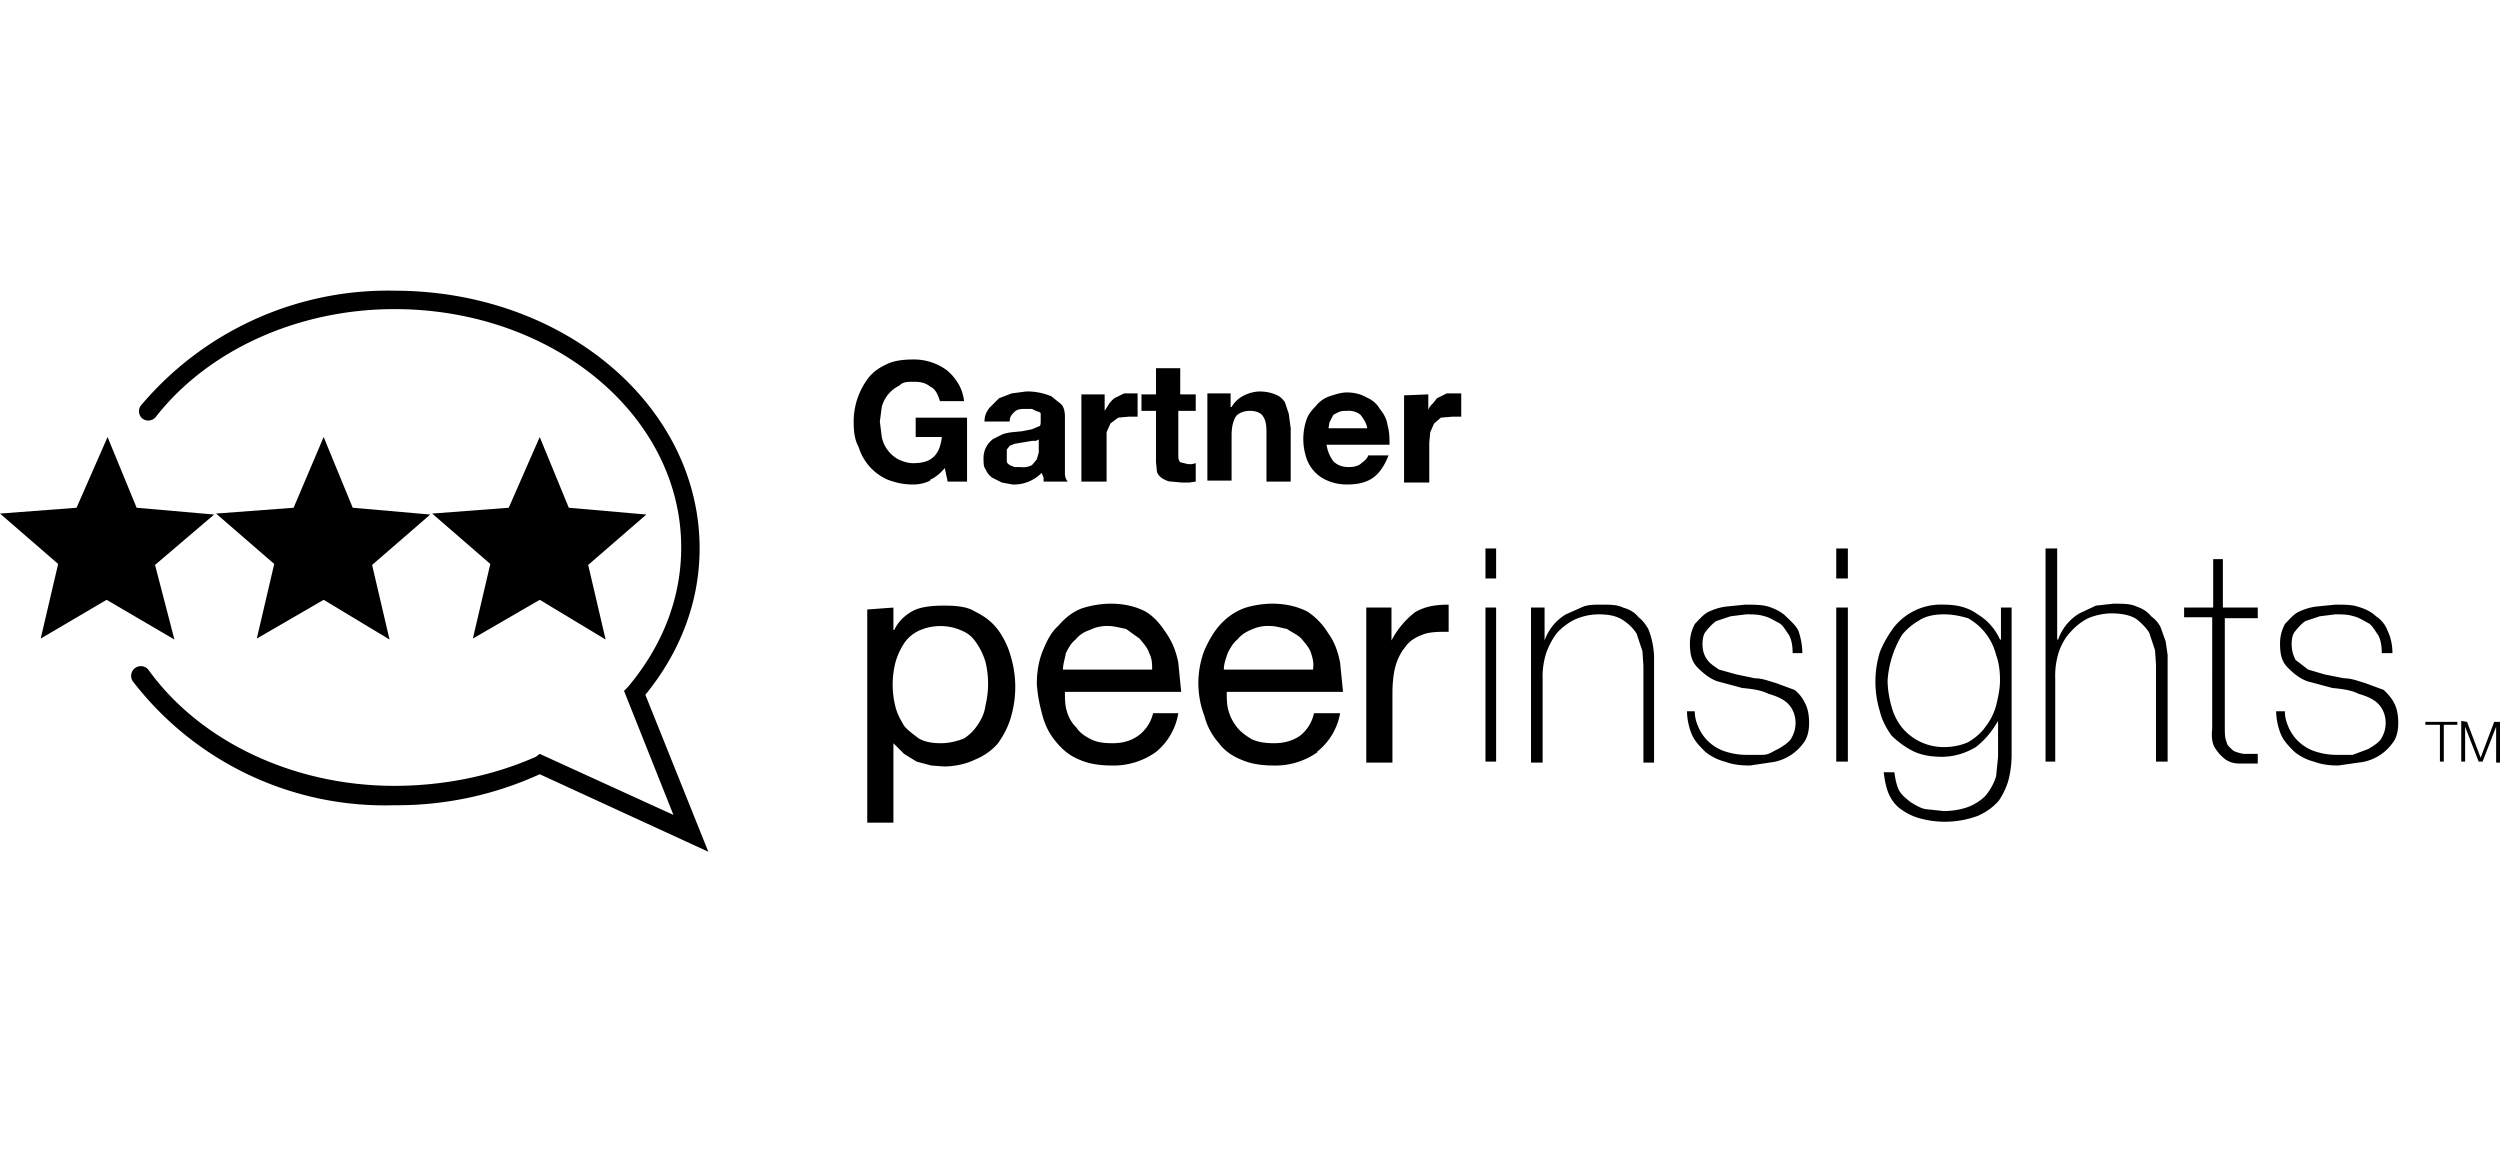 <?xml version="1.0" encoding="utf-8"?>
<svg xmlns="http://www.w3.org/2000/svg" viewBox="0 0 258 120" width="258" height="120">
  <clipPath id="a">
    <path d="M0 0h258v120H0z" />
  </clipPath>
  <g fill="#000" clip-path="url(#a)">
    <path d="m11 61.9 7 4.1-2-7.7 6.1-5.2-8-.7-3-7.3-3.2 7.3L0 53l6 5.2-1.8 7.7zM33.4 61.9l6.8 4.1-1.8-7.7 6-5.2-8-.7-3-7.3-3.1 7.3-8 .6 6 5.2-1.8 7.7zM55.7 61.9l6.8 4.1-1.8-7.7 6-5.2-8-.7-3-7.3-3.2 7.3-7.9.6 6 5.2-1.8 7.7z" />
    <path d="m73.1 87.9-17.4-8a35.4 35.4 0 0 1-15 3.2 32.8 32.8 0 0 1-27-12.8 1 1 0 0 1 .3-1.4 1 1 0 0 1 1.3.2c5.4 7.5 15.1 12 25.4 12 5 0 10.1-1 14.6-3l.4-.3 13.8 6.3-5.1-12.8.4-.4c3.6-4.3 5.5-9.2 5.5-14.4 0-13.6-13.2-24.6-29.6-24.6-9.9 0-19.2 4.2-24.6 11.1a1 1 0 0 1-1.4.2 1 1 0 0 1-.2-1.3A33.3 33.3 0 0 1 40.7 30c17.5 0 31.5 11.9 31.5 26.6 0 5.5-2 10.7-5.6 15.1zM96 49.6a4 4 0 0 1-1.8.4c-1 0-1.8-.2-2.6-.5a5.4 5.4 0 0 1-3-3.4c-.4-.7-.5-1.6-.5-2.5a7.4 7.4 0 0 1 1.6-4.7c.5-.6 1.1-1 2-1.4.7-.3 1.6-.4 2.5-.4a5.7 5.7 0 0 1 3.5 1.1c.5.4.9.9 1.2 1.4.3.5.5 1.1.6 1.8H97c-.2-.7-.5-1.3-1-1.5-.5-.4-1-.5-1.7-.5s-1.1 0-1.5.4A3.4 3.4 0 0 0 91 42l-.2 1.5.2 1.6a3.4 3.4 0 0 0 1.7 2.3c.4.2 1 .4 1.5.4 1 0 1.7-.2 2.2-.7.5-.5.7-1.2.8-2h-2.7v-2h5.3v6.6h-2l-.3-1.4c-.4.5-1 1-1.5 1.2zM101.6 43.5c0-.6.2-1 .5-1.4l1-1 1.3-.5 1.5-.2a6.4 6.4 0 0 1 2.6.5l1 .8c.3.3.4.8.4 1.3V48.8c0 .4.1.7.3.9h-2.5v-.4l-.2-.5a4 4 0 0 1-3 1.2l-1.1-.2-1-.5a2 2 0 0 1-.7-.9c-.2-.2-.2-.7-.2-1.1a2.4 2.4 0 0 1 1-2l1-.5a5 5 0 0 1 1-.2l1-.1 1-.2.7-.3c.2 0 .2-.3.2-.6v-.7c0-.2-.3-.2-.5-.3l-.4-.2h-.6c-.5 0-.9 0-1.2.3s-.5.5-.5 1zm5.7 1.8-.4.2h-.4l-.6.1-.6.1-.6.1-.5.2-.3.4v1.2c0 .2.2.3.3.4l.5.2h.6a2 2 0 0 0 1.2-.2l.5-.6.2-.7v-1.4zM114 40.7v1.7l.5-.8c.2-.2.4-.5.7-.6l.8-.4h1.4V43h-.9l-1.1.1-.8.6-.4.9V49.7h-2.6v-9zM123.4 40.7v1.7h-1.8v4.4c0 .4 0 .7.2.9l.8.2h.4l.4-.1v1.9l-.7.1h-.7l-1.1-.1c-.4 0-.7-.2-.9-.3-.3-.2-.5-.4-.6-.7l-.1-1v-5.3h-1.5v-1.7h1.5V38h2.5v2.7zM127 40.7V42h.1a3 3 0 0 1 1.3-1.2 4 4 0 0 1 1.5-.4c.7 0 1.2.1 1.7.3s.7.4 1 .8l.4 1.2.2 1.5v5.5h-2.5v-5.1c0-.8-.1-1.3-.4-1.7-.2-.3-.7-.5-1.3-.5-.6 0-1.1.2-1.4.5-.3.4-.5 1.1-.5 2v4.7h-2.5v-9h2.4zM137.6 47.6c.4.4.9.6 1.6.6.5 0 1-.1 1.3-.4.4-.3.6-.5.7-.8h2.1c-.4 1-.9 1.8-1.6 2.3-.7.5-1.6.7-2.7.7-.6 0-1.3-.1-2-.4a3.8 3.8 0 0 1-2.2-2.4 6.2 6.2 0 0 1 0-3.8c.2-.6.5-1 1-1.5a3 3 0 0 1 1.4-1c.6-.2 1.2-.4 1.8-.4.8 0 1.5.2 2 .5.7.3 1.1.7 1.4 1.2.4.5.7 1 .8 1.7.2.7.2 1.4.2 2h-6.5c.1.7.4 1.3.7 1.7zm2.8-4.8a2 2 0 0 0-1.4-.4c-.4 0-.6 0-1 .2s-.4.2-.5.4l-.3.6-.1.6h4c-.1-.6-.4-1-.7-1.4zM147.4 40.7v1.7c0-.3.3-.6.5-.8s.3-.5.6-.6l.8-.4h1.5V43h-.9l-1.2.1-.7.6-.4.9-.1 1.1v4.1h-2.6v-9zM92.2 62.7V65h.1c.4-.9 1.2-1.6 2-2s2-.5 3.1-.5c1.3 0 2.4.1 3.2.6 1 .5 1.7 1 2.4 1.9.5.7 1 1.6 1.3 2.7a11 11 0 0 1 0 6.4c-.3 1-.8 1.9-1.3 2.6-.6.7-1.4 1.3-2.4 1.7-.8.4-2 .7-3.2.7l-1.3-.1-1.5-.4-1.3-.8-1.1-1.1v8.2h-2.7v-22zm9.5 5.6a7 7 0 0 0-.9-1.9c-.4-.6-.8-1-1.5-1.3a5.4 5.4 0 0 0-4.5 0c-.6.3-1.1.7-1.5 1.3a7 7 0 0 0-.9 2 9.3 9.3 0 0 0 0 4.5c.2.8.5 1.3.9 2 .4.5 1 .9 1.5 1.3.7.4 1.5.5 2.3.5s1.7-.2 2.4-.5c.6-.4 1-.8 1.4-1.4.4-.6.7-1.2.8-2a9.5 9.5 0 0 0 0-4.5zM119.3 77.6a7.5 7.5 0 0 1-4.6 1.4c-1.3 0-2.4-.2-3.3-.6-1-.4-1.7-1-2.3-1.7-.7-.8-1.2-1.7-1.5-2.8s-.5-2-.6-3.3c0-1.3.2-2.4.6-3.4.4-1 .9-2 1.6-2.6.7-.8 1.4-1.4 2.4-1.8.9-.3 2-.5 3-.5 1.5 0 2.6.3 3.6.8 1 .6 1.6 1.4 2.2 2.3s1 1.9 1.2 3l.3 3h-12c0 .7 0 1.4.2 2 .2.7.5 1.2 1 1.7.3.5.9.9 1.5 1.2.6.3 1.3.4 2.2.4 1.2 0 2-.3 2.7-.8a4 4 0 0 0 1.5-2.3h2.6a6.5 6.5 0 0 1-2.3 4zm-.7-10.2c-.2-.6-.6-1-1-1.5l-1.4-1c-.6-.1-1.2-.3-1.9-.3a4 4 0 0 0-1.8.4c-.6.2-1.1.5-1.5 1-.4.3-.7.8-1 1.4-.1.6-.3 1.1-.3 1.7h9.2c0-.6 0-1.1-.3-1.7zM136 77.6a7.5 7.5 0 0 1-4.6 1.4c-1.3 0-2.4-.2-3.3-.6-1-.4-1.8-1-2.3-1.7a6.6 6.6 0 0 1-1.5-2.8 9.5 9.5 0 0 1 0-6.8c.4-.9.9-1.8 1.5-2.5.7-.8 1.5-1.4 2.5-1.8.8-.3 2-.5 3-.5 1.4 0 2.6.3 3.6.8a7 7 0 0 1 2.2 2.3c.6.8 1 1.9 1.2 3l.3 3h-12c0 .7 0 1.4.2 2 .2.7.5 1.2.9 1.7s1 .9 1.5 1.2c.7.3 1.4.4 2.3.4 1.1 0 2-.3 2.7-.8a4 4 0 0 0 1.4-2.3h2.7a6.5 6.5 0 0 1-2.4 4zm-.7-10.2c-.2-.6-.6-1-1-1.5-.4-.4-.9-.6-1.5-1-.6-.1-1.1-.3-1.8-.3a4 4 0 0 0-1.9.4c-.5.2-1 .5-1.4 1-.4.3-.7.8-1 1.4-.2.6-.4 1.1-.4 1.7h9.2c.1-.6 0-1.1-.2-1.7zM143.6 62.7v3.4a9 9 0 0 1 2.4-2.9c1-.6 2.1-.8 3.5-.8v2.8c-1 0-2 0-2.7.3-.8.3-1.4.7-1.8 1.3-.5.6-.8 1.3-1 2s-.3 1.8-.3 2.7v7.2H141v-16zM153.3 59.7v-3.1h1.1v3.1zm0 19v-16h1.1v15.9h-1.1zM158.2 62.7h1.2v3.4a5.1 5.1 0 0 1 2.2-2.7l1.8-.8c.6-.2 1.1-.2 1.8-.2 1 0 1.7 0 2.3.3.7.2 1.2.5 1.6 1 .4.3.7.7 1 1.2a8.5 8.5 0 0 1 .6 2.8v11h-1.1v-10l-.1-1.5-.6-1.8c-.3-.5-.8-1-1.4-1.4-.6-.4-1.4-.6-2.5-.6-.9 0-1.7.2-2.4.5a6 6 0 0 0-1.9 1.4c-.4.5-.8 1.2-1.1 2a8 8 0 0 0-.4 2.8v8.6H158v-16zM174.9 73.4c0 .7.2 1.3.5 1.9a4.5 4.5 0 0 0 2.8 2.3 7 7 0 0 0 2 .3h1.7c.7 0 1.1-.4 1.6-.6.5-.3 1-.6 1.3-1 .3-.5.5-1 .5-1.7 0-.8-.3-1.5-.8-2s-1.3-.8-2-1c-.8-.4-1.7-.5-2.7-.6l-2.6-.7c-.8-.3-1.4-.8-2-1.4-.6-.6-.8-1.3-.8-2.5 0-.8.2-1.4.5-2 .4-.4.8-.9 1.3-1.2.6-.3 1.2-.5 1.9-.6l2-.2c.9 0 1.7 0 2.4.2.6.2 1.3.5 1.8 1s1 .9 1.3 1.5c.2.6.4 1.4.4 2.3H185c0-.7-.1-1.4-.4-1.9-.3-.4-.6-1-1-1.2s-1-.6-1.5-.7c-.6-.2-1.2-.2-1.9-.2l-1.6.2-1.5.5a5 5 0 0 0-1 1c-.3.3-.4.8-.4 1.4 0 .7.2 1.2.5 1.6.2.3.6.6 1.2 1l1.8.5 1.9.4c.8 0 1.5.3 2.2.5l1.9.7c.5.4.8.8 1.1 1.4.3.6.4 1.3.4 2 0 .9-.2 1.6-.6 2.1a4.9 4.9 0 0 1-3.5 2l-2 .3c-1 0-1.8-.1-2.6-.4-.8-.2-1.5-.6-2-1-.6-.6-1.1-1.1-1.4-1.8-.3-.7-.5-1.6-.5-2.4zM189.5 59.7v-3.1h1.2v3.1zm0 19v-16h1.2v15.9h-1.2zM207.6 62.7v15.1c0 .9-.1 1.8-.3 2.6s-.6 1.6-1 2.2c-.6.7-1.3 1.2-2.2 1.6a9.8 9.8 0 0 1-5.8.3 6 6 0 0 1-2-.9c-.6-.4-1-.9-1.3-1.5s-.5-1.5-.6-2.4h1.1c.1.7.2 1.3.5 1.9.3.5.7.8 1.2 1.2.5.3 1 .6 1.5.7l1.9.2c1 0 2-.2 2.7-.5s1.4-.8 1.7-1.2c.4-.5.8-1.2 1-1.9l.2-2v-3.7c-.7 1.2-1.4 2-2.3 2.7-1 .6-2.2 1-3.5 1-1.2 0-2.2-.2-3-.6s-1.6-1-2.2-1.6c-.5-.7-1-1.6-1.2-2.5a10.4 10.4 0 0 1 0-6.1c.4-1 .9-1.8 1.4-2.5a6.2 6.2 0 0 1 5.2-2.4c1.2 0 2.4.2 3.5 1 1 .6 1.8 1.5 2.3 2.6h.1v-3.3zm-7 .7c-1 0-1.9.2-2.5.6-.7.4-1.3.9-1.8 1.5a10.5 10.5 0 0 0-1.5 4.7c0 1 .2 2 .4 2.7a6 6 0 0 0 1.1 2.2 5.6 5.6 0 0 0 4.3 2c1 0 1.8-.2 2.5-.5.7-.4 1.4-1 1.8-1.6a6 6 0 0 0 1.1-2.2c.2-.8.4-1.7.4-2.6 0-.9-.1-1.8-.4-2.6a6 6 0 0 0-2.9-3.8c-.7-.2-1.5-.4-2.5-.4zM212.3 56.6V66h.1a5.1 5.1 0 0 1 2.2-2.7l1.7-.8 1.8-.2c1 0 1.8 0 2.4.3.6.2 1.1.5 1.5 1 .4.3.8.7 1 1.2l.5 1.4.2 1.4v11h-1.2v-10l-.1-1.5-.6-1.8c-.3-.5-.8-1-1.3-1.4-.6-.4-1.5-.6-2.6-.6-.8 0-1.7.2-2.4.5a6 6 0 0 0-1.8 1.4c-.5.5-.9 1.2-1.2 2a8 8 0 0 0-.4 2.8v8.6h-1V56.6zM233 63.8h-3.4V75c0 .7 0 1.2.2 1.6 0 .3.4.6.6.8s.7.3 1.1.4h1.5v1h-1.8c-.6 0-1-.1-1.5-.4-.4-.3-.8-.7-1.1-1.2-.3-.4-.4-1.2-.3-2V63.7h-2.9v-1h3v-5h1v5h3.6v1zM235.8 73.4c0 .7.2 1.3.5 1.9a4.5 4.5 0 0 0 2.8 2.3 7 7 0 0 0 2 .3h1.7l1.6-.6c.5-.3 1-.6 1.3-1 .3-.5.5-1 .5-1.7 0-.8-.3-1.5-.8-2s-1.3-.8-2-1c-.8-.4-1.7-.5-2.7-.6l-2.6-.7c-.8-.3-1.4-.8-2-1.4-.6-.6-.8-1.3-.8-2.5 0-.8.2-1.4.5-2 .4-.4.8-.9 1.3-1.2.6-.3 1.2-.5 1.9-.6l2-.2c.9 0 1.7 0 2.3.2.7.2 1.4.5 1.9 1 .5.3 1 .9 1.2 1.5.3.6.5 1.4.5 2.3h-1.1c0-.7-.1-1.4-.4-1.9-.3-.4-.6-1-1-1.2s-1-.6-1.5-.7c-.6-.2-1.2-.2-1.9-.2l-1.6.2-1.5.5a5 5 0 0 0-1 1c-.3.3-.4.8-.4 1.4 0 .7.2 1.2.4 1.6l1.3 1 1.7.5 2 .4c.8 0 1.5.3 2.2.5l1.9.7c.4.4.8.8 1.1 1.4.3.6.4 1.3.4 2 0 .9-.2 1.6-.6 2.1a4.9 4.9 0 0 1-3.5 2l-2.1.3c-.9 0-1.7-.1-2.5-.4-.8-.2-1.5-.6-2-1-.6-.6-1.1-1.1-1.4-1.8s-.5-1.6-.5-2.4zM253.6 74.5v.3h-1.4v3.8h-.4v-3.8h-1.5v-.3zM254.6 74.5l1.4 3.7 1.4-3.7h.6v4.2h-.4V75l-1.4 3.6h-.4l-1.4-3.6v3.6h-.4v-4.2z" />
  </g>
</svg>